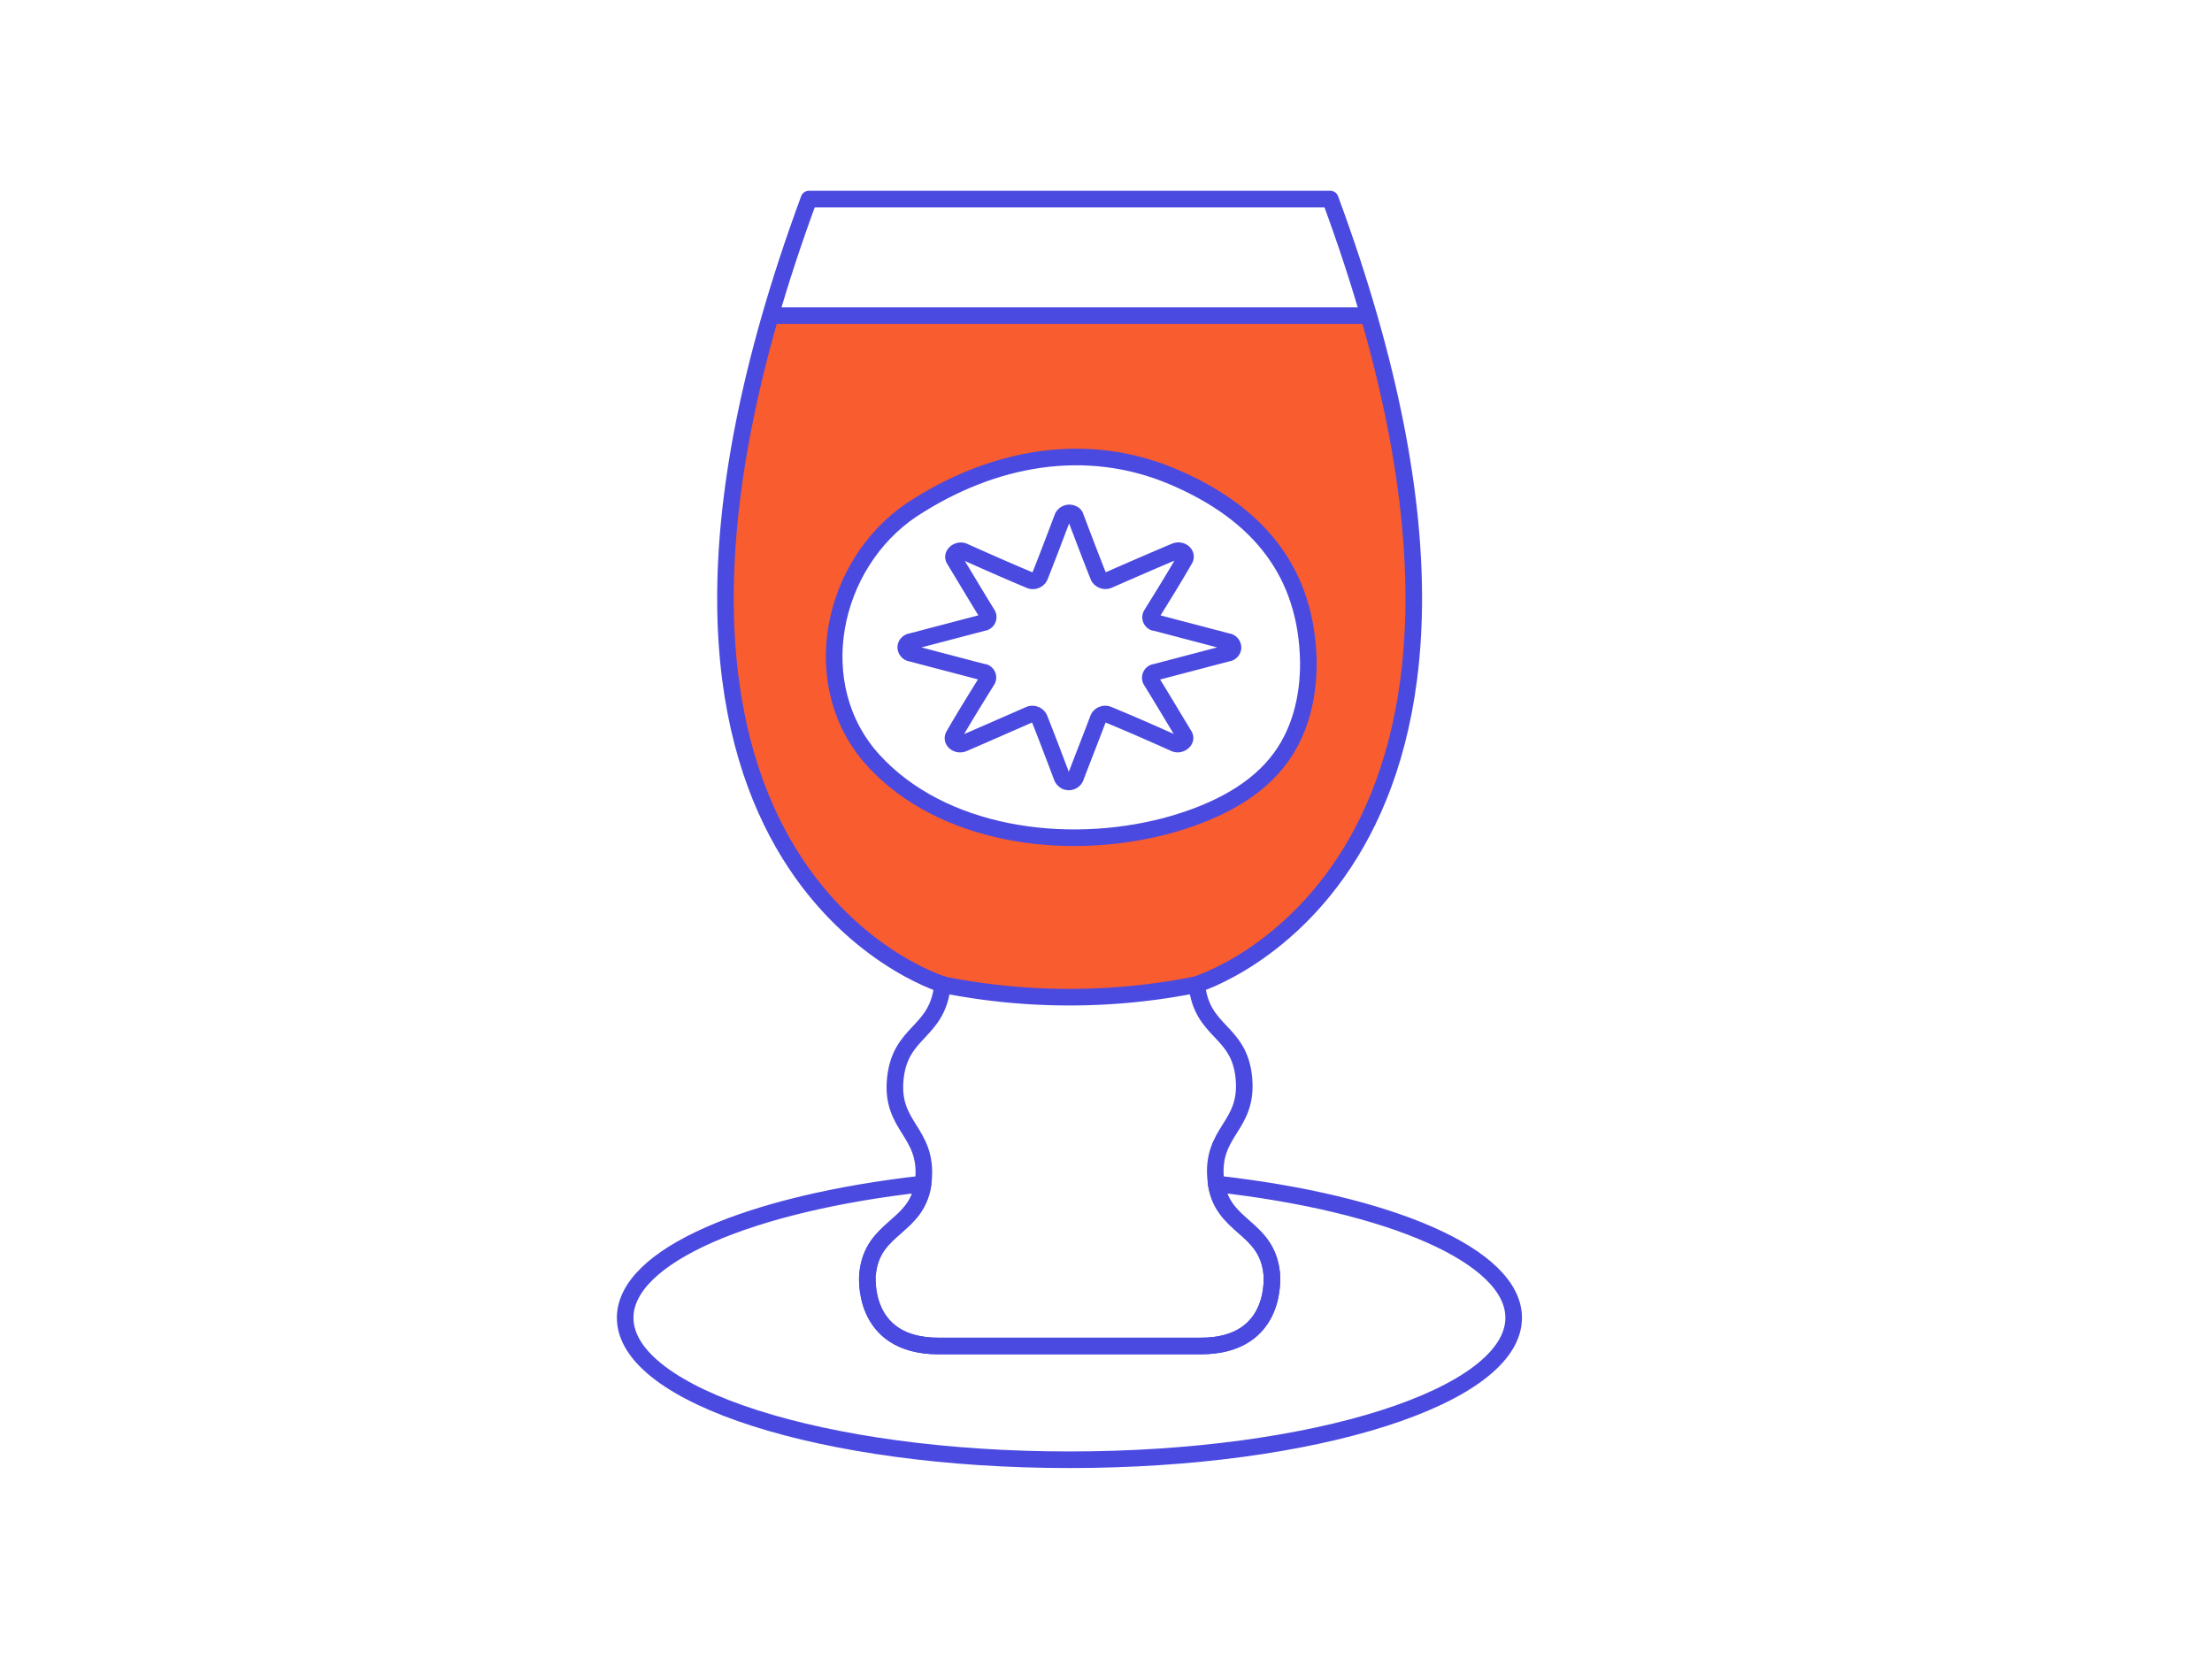 <svg id="Icon" xmlns="http://www.w3.org/2000/svg" width="400" height="300" viewBox="0 0 400 300"><defs><style>.cls-1{fill:#f85c2f;}.cls-2{fill:none;stroke:#4b4ae0;stroke-linejoin:round;stroke-width:3px;}</style></defs><path class="cls-1" d="M247.5,57.07H140.15c-32,105.12,33.55,121.38,33.55,121.38l19.68,1.83,19.69-1.83S277.23,163.55,247.5,57.07Zm-16.66,80.82c-4.7,5.89-12.27,9.32-20,11.39-18.41,4.86-40.57,1.6-52.92-11.87s-7.81-35.39,7-45.27H165c14.59-9.56,31.56-12.59,47.18-5.9s24.07,17.54,24.39,33.32C236.74,126,235.15,132.71,230.84,137.89Z"/><path class="cls-2" d="M169.71,243.4h47.42c14.27,0,12.84-13.07,12.84-13.07-.88-8.84-9.25-8.12-10.13-17s5.9-9.49,5.1-18.33-7.65-8.13-8.52-17V178S285.27,157.17,240.56,36H146.28c-44.71,121.22,24.15,142,24.15,142v.08c-.87,8.85-7.65,8.21-8.53,17s5.9,9.48,5.1,18.33-9.24,8.13-10.12,17C156.88,230.33,155.45,243.4,169.71,243.4Z"/><path class="cls-2" d="M170.43,178.05h0a117.07,117.07,0,0,0,45.91,0h0"/><path class="cls-2" d="M164.93,92.14c-14.74,9.88-19.28,31.88-7,45.35s34.43,16.73,52.92,11.87c7.65-2.07,15.22-5.5,20-11.39,4.23-5.18,5.82-11.88,5.74-18.41-.32-15.78-8.69-26.62-24.39-33.32s-32.67-3.66-47.26,5.9Z"/><path class="cls-2" d="M194.5,93.5c1.36,3.58,2.71,7.17,4.14,10.75a1.41,1.41,0,0,0,1.84.64c4-1.75,8-3.5,12-5.18,1.12-.48,2.31.48,1.76,1.44-1.92,3.34-4,6.69-6.06,10a1,1,0,0,0,.4,1.35.48.48,0,0,0,.32.08l13.07,3.43a1.12,1.12,0,0,1,1,1.12,1.1,1.1,0,0,1-1,1l-13.07,3.43a1,1,0,0,0-.88,1.11c0,.16.08.24.08.32,2.07,3.35,4.06,6.7,6.06,10,.55.88-.72,1.92-1.76,1.44-3.9-1.75-7.89-3.51-11.95-5.18a1.39,1.39,0,0,0-1.84.64c-1.35,3.58-2.78,7.17-4.14,10.76a1.34,1.34,0,0,1-1.75.63,1.68,1.68,0,0,1-.64-.63c-1.36-3.59-2.71-7.18-4.14-10.76a1.41,1.41,0,0,0-1.84-.64c-4,1.75-8,3.51-11.87,5.18-1.12.48-2.31-.48-1.76-1.44,1.92-3.34,4-6.69,6.06-10a1,1,0,0,0-.4-1.35.48.48,0,0,0-.32-.08l-13.07-3.43a1.12,1.12,0,0,1-.95-1.11,1.1,1.1,0,0,1,.95-1l13.07-3.43a1,1,0,0,0,.88-1.11c0-.16-.08-.24-.08-.32-2.07-3.35-4.06-6.7-6.06-10-.55-.88.72-1.92,1.76-1.44,3.9,1.75,7.89,3.51,11.87,5.18a1.39,1.39,0,0,0,1.84-.64c1.43-3.58,2.78-7.17,4.14-10.75a1.34,1.34,0,0,1,1.75-.64A.87.87,0,0,1,194.5,93.5Z"/><line class="cls-2" x1="140.15" y1="57.07" x2="247.5" y2="57.07"/><path class="cls-2" d="M219.92,214.08c1.28,8,9.17,7.65,10.05,16.25,0,0,1.43,13.07-12.84,13.07H169.71c-14.26,0-12.83-13.07-12.83-13.07.88-8.6,8.77-8.2,10.05-16.25-31.33,3.5-53.88,13-53.88,24.22,0,14.19,35.94,25.67,80.33,25.67s80.34-11.48,80.34-25.67C273.72,227.07,251.24,217.58,219.92,214.08Z"/></svg>